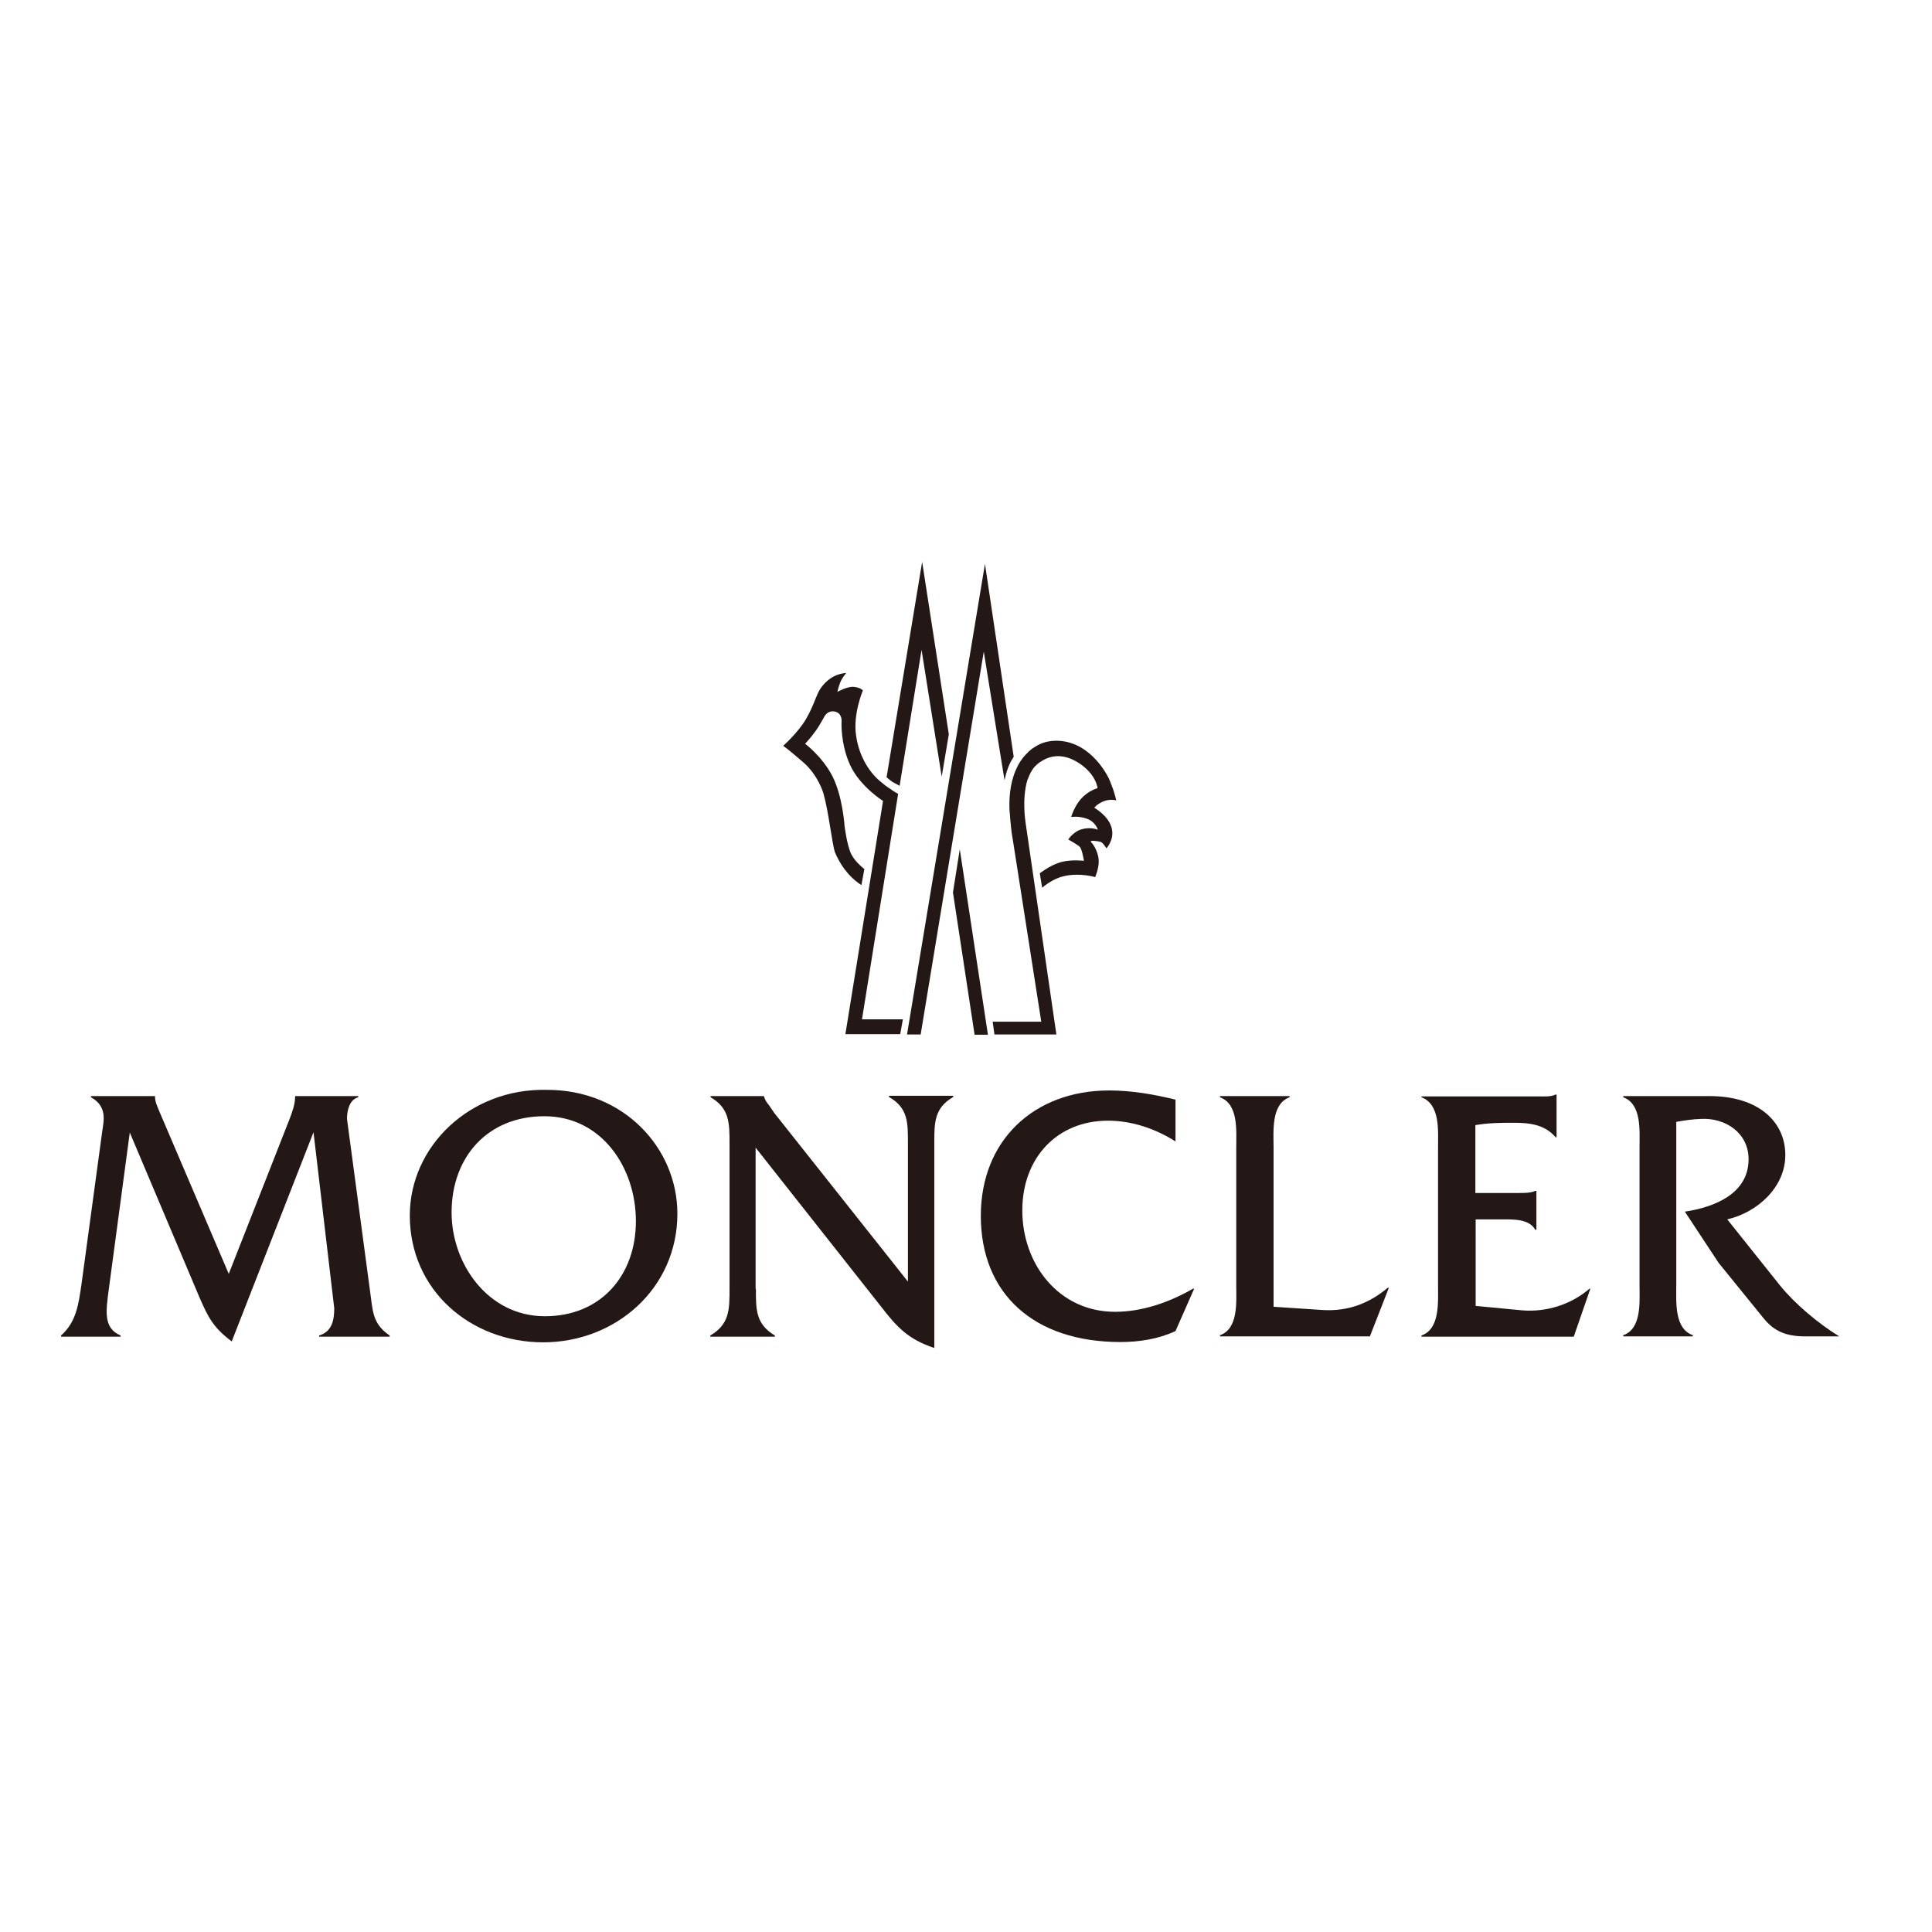 <?xml version="1.0" encoding="utf-8"?>
<!-- Generator: Adobe Illustrator 19.2.1, SVG Export Plug-In . SVG Version: 6.00 Build 0)  -->
<svg version="1.1" id="layer" xmlns="http://www.w3.org/2000/svg" xmlns:xlink="http://www.w3.org/1999/xlink" x="0px" y="0px"
	 viewBox="0 0 652 652" style="enable-background:new 0 0 652 652;" xml:space="preserve">
<style type="text/css">
	.st0{fill:#231815;}
</style>
<g>
	<path class="st0" d="M97.7,377.7c1-2.6,1.9-5.1,1.9-7.7v-0.1h21.3v0.4c-3,0.8-3.8,4.5-3.8,7.3l8.1,60.5c0.7,5.8,1.3,9.1,6.3,12.6
		v0.4h-23.8v-0.4c4.3-1.3,5.1-5.1,5.1-9.2l-7-59.4l-27.6,70.6c-6.2-4.7-7.9-8-10.9-14.9l-23.5-55.6l-7.1,53c-1,7.5-1.8,13,4,15.5
		v0.4H20.6v-0.4c5.2-4.6,5.9-10.6,6.9-17.3l7-51.6c0.5-3.5,1.8-8.4-3.8-11.5v-0.4h21.6v0.1c0,2,1,3.8,1.7,5.6l23.2,54.3L97.7,377.7z
		"/>
	<path class="st0" d="M183.7,376.7c19.4,0,30.9,17.4,30.9,35.4c0,18.4-11.9,32.1-30.7,32.1c-19.3,0-31.5-17.8-31.5-35
		C152.4,390.4,164.6,376.7,183.7,376.7 M184.5,367.8c-25.8-0.6-46.2,19-46.2,42.4c0,25.3,20.6,42.8,45,42.8
		c24.5,0,45.3-18.2,45.3-43.4C228.6,387.4,210.4,367.7,184.5,367.8"/>
	<path class="st0" d="M255.1,435c0,6.9-0.1,11.8,6.4,15.7v0.4h-21.8v-0.4c6.5-3.8,6.5-8.8,6.5-15.7v-49.1c0-6.9,0-11.9-6.4-15.6
		v-0.4h18v0.1c0.5,1.5,1,2.1,1.8,3.1l1.7,2.5l45.1,56.9v-46.7c0-6.9,0.1-11.9-6.4-15.6v-0.4h21.7v0.4c-6.4,3.7-6.4,8.6-6.4,15.6
		v69.1c-8.8-2.9-12.6-7-18-14l-42.3-53.6V435z"/>
	<path class="st0" d="M396.7,385.2c-6.8-4.3-14.7-7-22.8-7c-17,0-28.9,12.4-28.9,30.3c0,18.1,12.3,34.2,31.3,34.2
		c9.3,0,18.5-3.3,26.3-7.8h0.4l-6.3,14.3c-5.8,2.7-12.2,3.7-18.6,3.7c-29.1,0-47.1-16.2-47.1-42.6c0-25.5,18-42.3,43.3-42.3
		c7.5,0,15.1,1.3,22.4,3.1V385.2z"/>
	<path class="st0" d="M446.5,442.1c8.4,0.5,15.7-2.3,21.8-7.5h0.4l-6.4,16.4h-50.6v-0.4c6.3-2.2,5.5-11.3,5.5-16.9v-46.4
		c0-5.7,0.8-14.7-5.5-17v-0.4h23.5v0.4c-6.3,2.3-5.4,11.5-5.4,17V441L446.5,442.1z"/>
	<path class="st0" d="M497.9,440.7l15.7,1.5c8.1,0.7,16.6-1.9,22.8-7.3h0.3l-5.6,16.2h-51.4v-0.4c6.3-2.2,5.6-11.3,5.6-16.9v-46.5
		c0-5.6,0.8-14.6-5.6-17V370h39.4c2.1,0,4.2,0.2,5.8-0.6h0.4v14.4H525c-3.8-4.4-8.9-4.9-14.5-4.9c-4.3,0-8.7,0.1-12.6,0.8v22.9h14.7
		c2,0,4,0,5.5-0.7h0.4V415h-0.4c-2-3.6-7.2-3.5-11-3.5h-9.1V440.7z"/>
	<path class="st0" d="M576.9,369.9c16.6,0,25.6,8.7,25.6,19.9c0,10.9-9.5,19.4-19.6,21.7l17.8,22.3c5.2,6.4,12.9,12.8,20,17.2h-11.3
		c-6.5,0-10.6-1.6-14.3-6.2l-15.1-18.6l-11.4-17.3c9.9-1.5,21.5-6,21.5-17.7c0-8.8-7.7-14-16-13.6c-2.9,0.1-5.6,0.5-8.4,1v55.1
		c0,5.7-0.7,14.7,5.6,16.9v0.4h-23.5v-0.4c6.3-2.2,5.5-11.3,5.5-16.9v-46.4c0-5.7,0.8-14.7-5.5-17v-0.4L576.9,369.9z"/>
	<path class="st0" d="M346.1,277.6c0,0-1.3-7.9,0.6-14.3c0.3-0.7,0.9-2.4,1.8-3.7c0.9-1.3,2.2-2.3,2.8-2.6c3.3-2.2,7.5-2.7,12.3,0.2
		c6.4,3.9,6.8,8.8,6.8,8.8s-3,0.7-5.6,3.6c-2.3,2.6-3.3,6.1-3.3,6.1s2.5-0.4,5.3,0.6c2.9,1,3.7,3.7,3.7,3.7c-0.8-0.3-3-0.9-5.6-0.1
		c-2.7,0.8-4.4,3.4-4.4,3.4s3.1,1.7,3.9,2.5c0.8,0.8,1.4,4.7,1.4,4.7s-4.2-0.5-7.6,0.4c-2.6,0.7-5.1,2.2-7.3,3.8l0.8,4.9
		c2-1.7,4.7-3.4,7.7-4c5.2-1.1,10.2,0.4,10.2,0.4s1.2-2.8,1.2-5.3c0-2.5-1.4-5.3-2.5-6.4c-1-1,2.3-0.4,3.1-0.2c0.8,0.2,2,2.2,2,2.2
		s2.7-2.9,1.8-6.7c-1-4.3-5.9-7-5.9-7s0.6-1,2.9-2.1c2.3-1,4.5-0.4,4.5-0.4s-0.3-1.4-1-3.6c-0.8-2.2-1.4-3.6-1.4-3.6
		s-5.5-12.3-17-12.9c-0.9-0.1-3.3,0-5.3,0.7c-1.3,0.4-2.5,1.2-3.3,1.7c-0.5,0.3-0.9,0.7-1.4,1.1c-0.1,0.1-0.2,0.1-0.2,0.2
		c-1.4,1.3-2.5,2.7-3.4,4.3l0,0c-0.1,0.2-0.2,0.4-0.3,0.6c-0.2,0.5-0.5,1-0.7,1.5v0c-2,4.8-2.2,10-2,13.7l0.1,0.8
		c0,0.6,0.2,2.6,0.4,4.6c0.2,2.1,0.6,4.2,0.6,4.2l9.6,61.4H335l0.6,4.3h20.9L346.1,277.6z"/>
	<path class="st0" d="M303.1,267.9c0,0-1.4-0.7-2.7-1.7c-1.3-0.8-2.5-1.8-2.7-2c-4.1-3.1-7.8-8.8-8.8-16c-1.1-7.2,2.3-15.2,2.3-15.2
		s-0.8-1-3.1-1.2c-2.2-0.2-5.5,1.7-5.5,1.7s0.4-1.9,1-3.3c0.6-1.5,2-3.1,2-3.1c-4.5,0.4-7,2.9-8.6,5.1c-1.6,2.3-2.2,5.6-4.9,10.3
		c-2.7,4.7-7.8,9.2-7.8,9.2s1.3,0.8,6.6,5.4c5.3,4.5,7,10.7,7,10.7c1.8,6.4,2.9,17,3.9,19.9c2.6,6,6.1,9.2,8.9,11l1-5.4
		c-1.6-1.3-3.3-2.9-4.4-5c-1.5-3-2.3-9.7-2.3-9.7s-0.6-9.8-4.1-16.7c-3.5-6.7-9.2-10.9-9.2-10.9s1.7-1.8,3.1-3.7
		c1.1-1.4,2.3-3.5,2.8-4.4c0.2-0.3,0.4-0.7,0.6-1.1c0.5-0.8,1.5-2,3.4-1.7c2.8,0.5,2.4,3.5,2.4,3.5s-0.4,7.4,2.9,14.6
		c3.3,7.2,11.1,12.1,11.1,12.1l-3.9,24.5l3.9-24.5l-12.7,78.7h18.5l0.9-5h-13.8L303.1,267.9z"/>
	<path class="st0" d="M332.4,190.3l-26.3,158.8h4.6l21.3-129.2l7,43.4c0.6-2.7,1.4-5.4,3.1-7.9L332.4,190.3z"/>
</g>
<polygon class="st0" points="321.6,301.2 328.9,349.2 333.4,349.2 323.9,286.6 "/>
<g>
	<path class="st0" d="M303.6,265.2l7.4-45.9l6.8,42.8l2.4-14.3l-9-58.2l-12,72.7c0,0,1.1,1,2,1.6
		C302.2,264.4,303.6,265.2,303.6,265.2"/>
</g>
</svg>
